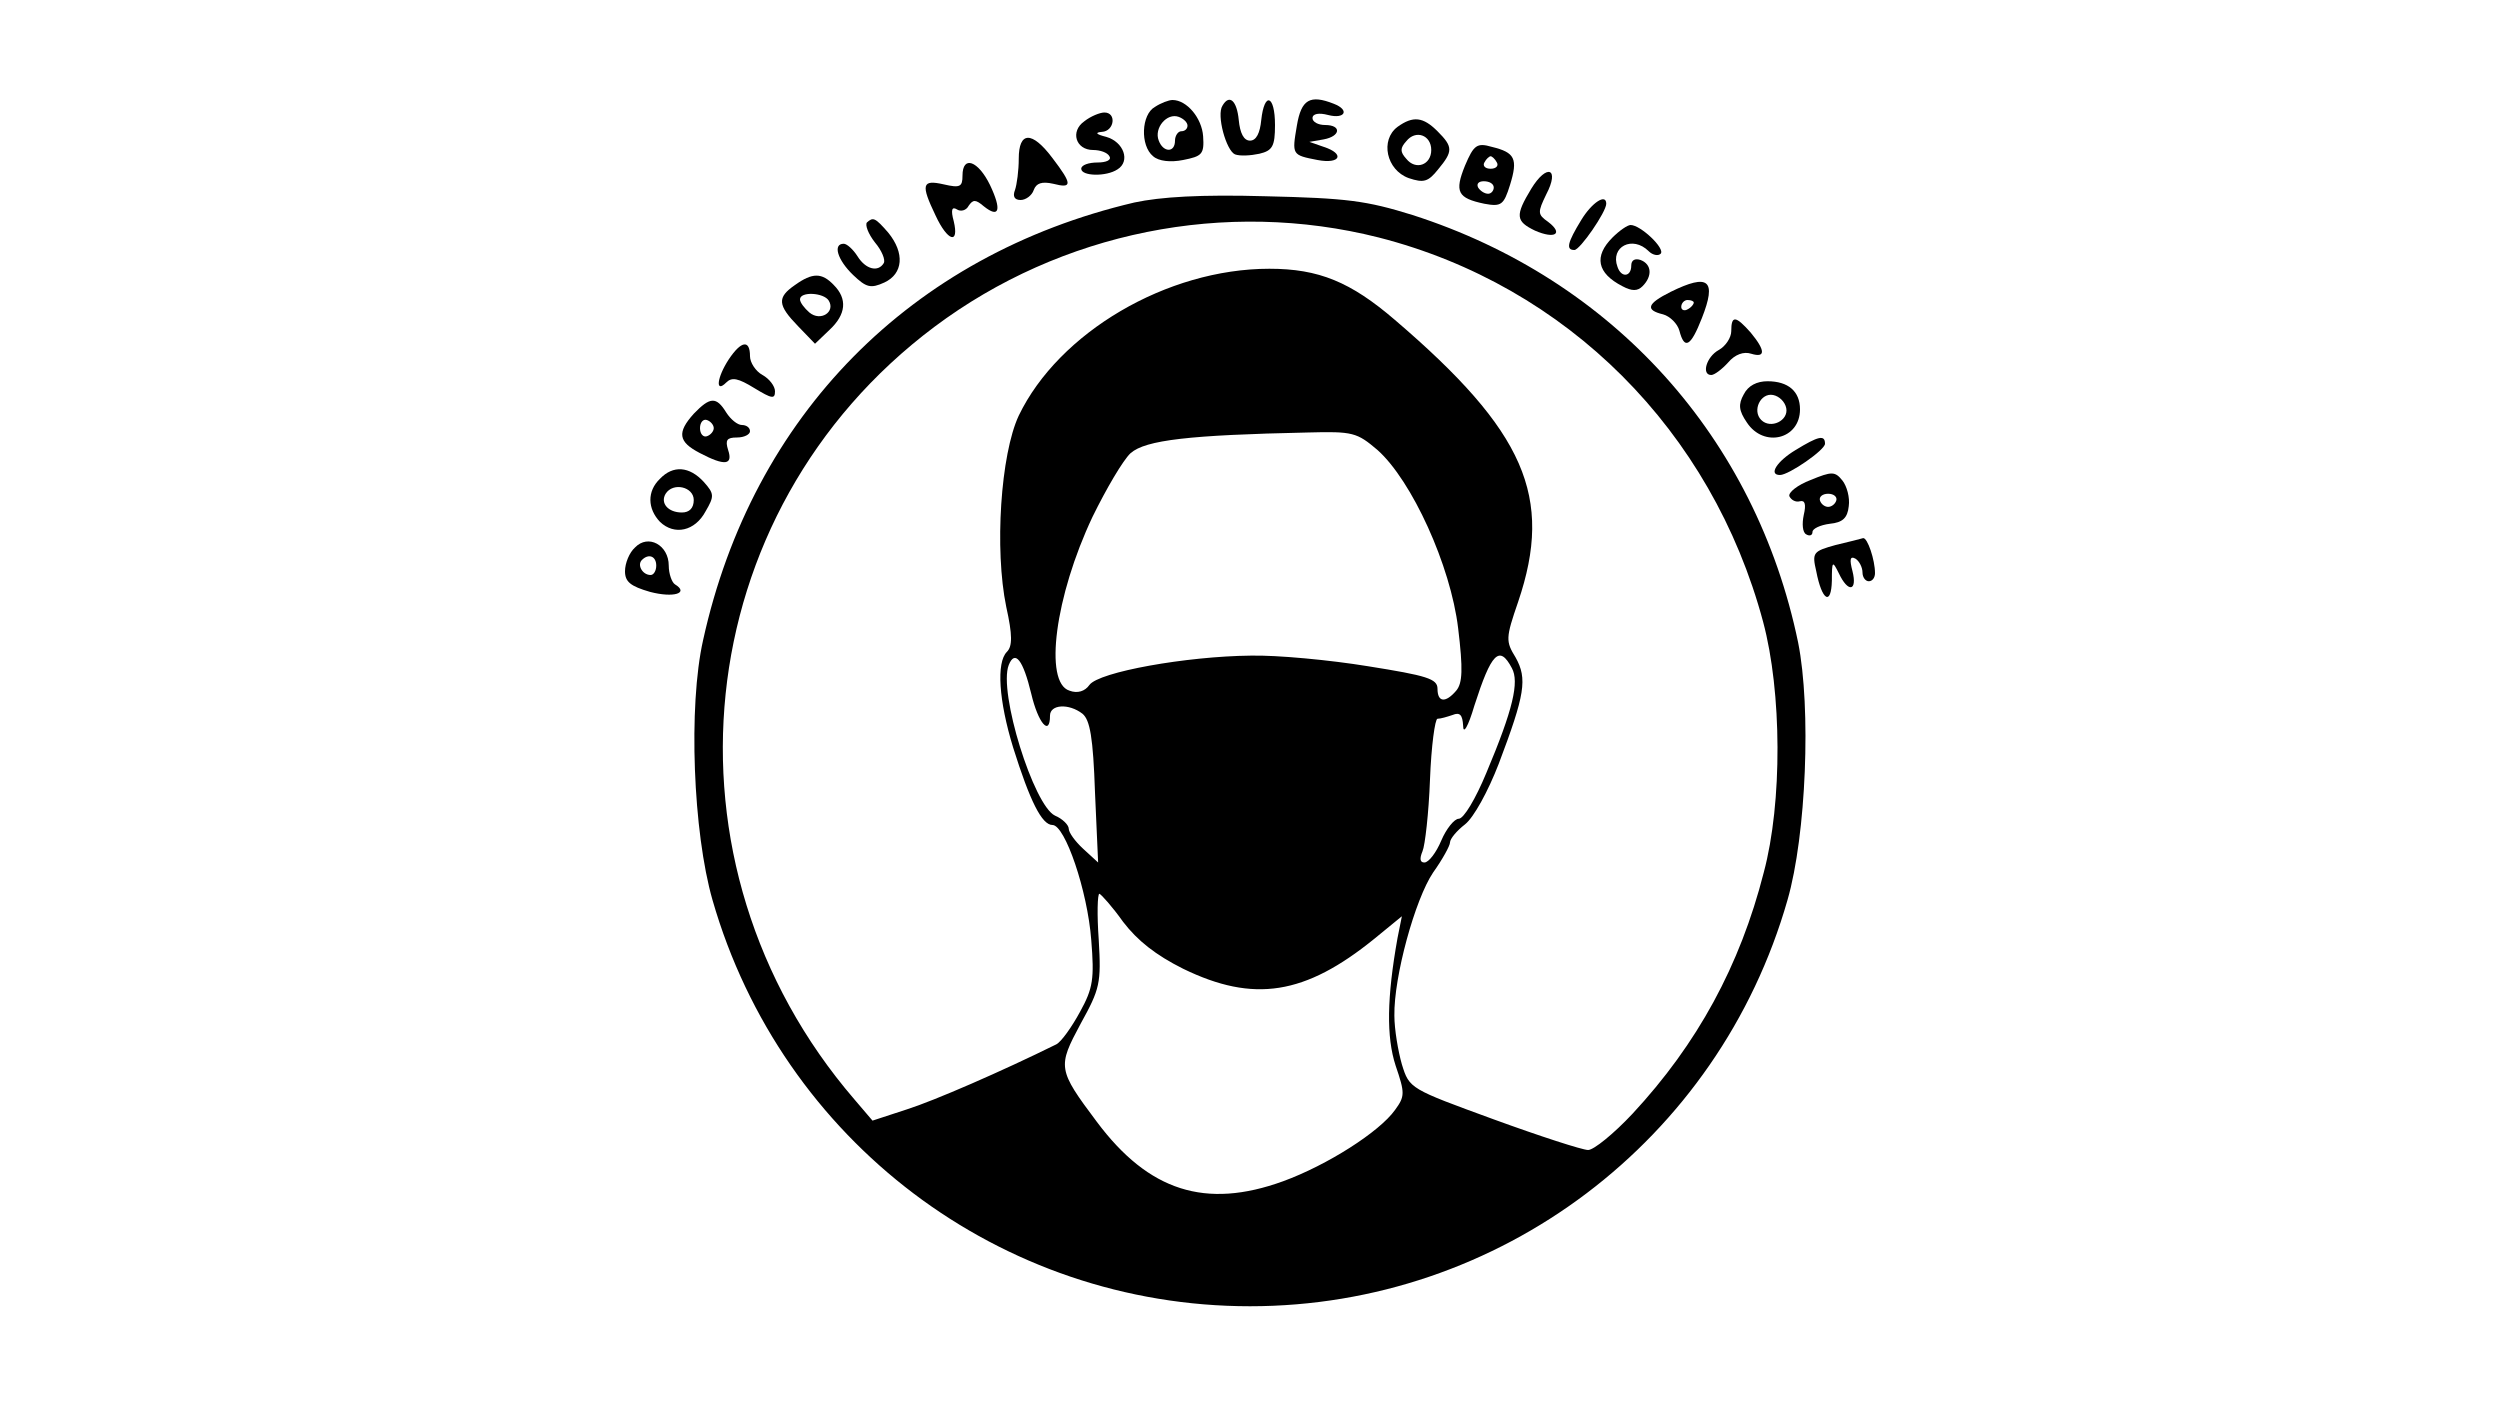 <?xml version="1.0" standalone="no"?>
<!DOCTYPE svg PUBLIC "-//W3C//DTD SVG 20010904//EN"
 "http://www.w3.org/TR/2001/REC-SVG-20010904/DTD/svg10.dtd">
<svg version="1.0" xmlns="http://www.w3.org/2000/svg"
 width="400pt" height="225pt" viewBox="0 0 400 225"
 preserveAspectRatio="xMidYMid meet">

<g transform="translate(0,225) scale(0.1,-0.1)"
fill="#000000" stroke="none">
<path d="M1848 2079 c-22 -12 -24 -62 -3 -79 9 -8 28 -10 48 -6 30 6 34 9 32
38 -2 29 -26 58 -49 58 -6 0 -19 -5 -28 -11z m52 -30 c0 -5 -4 -9 -10 -9 -5 0
-10 -7 -10 -15 0 -20 -19 -19 -26 0 -8 20 13 45 32 38 8 -3 14 -9 14 -14z"/>
<path d="M1956 2081 c-10 -15 6 -72 20 -78 8 -3 25 -2 39 1 21 5 25 12 25 46
0 48 -17 54 -22 8 -2 -21 -8 -33 -18 -33 -10 0 -16 12 -18 33 -3 31 -15 42
-26 23z"/>
<path d="M2075 2049 c-8 -47 -8 -47 33 -55 37 -7 44 10 10 21 l-23 8 23 4 c27
5 29 23 2 23 -11 0 -20 5 -20 11 0 7 10 9 25 5 27 -7 35 8 9 18 -38 15 -52 7
-59 -35z"/>
<path d="M1735 2056 c-23 -16 -14 -46 14 -46 11 0 23 -4 26 -10 4 -6 -5 -10
-19 -10 -14 0 -26 -4 -26 -10 0 -12 40 -13 58 -1 21 13 10 44 -18 52 -16 4
-19 7 -7 8 20 1 24 31 4 31 -7 0 -22 -6 -32 -14z"/>
<path d="M2236 2047 c-28 -21 -18 -69 18 -82 24 -8 31 -6 47 14 24 29 24 36
-1 61 -23 23 -39 25 -64 7z m54 -37 c0 -24 -25 -33 -40 -14 -10 11 -10 17 0
28 15 19 40 10 40 -14z"/>
<path d="M1630 1996 c0 -19 -3 -41 -6 -50 -4 -10 -1 -16 9 -16 8 0 18 7 21 16
4 11 13 14 31 10 31 -8 31 -1 -1 41 -33 44 -54 43 -54 -1z"/>
<path d="M2344 1985 c-17 -42 -12 -52 31 -61 27 -5 31 -2 41 30 13 42 8 52
-29 61 -24 7 -29 3 -43 -30z m51 5 c3 -5 -1 -10 -10 -10 -9 0 -13 5 -10 10 3
6 8 10 10 10 2 0 7 -4 10 -10z m-5 -40 c0 -5 -4 -10 -9 -10 -6 0 -13 5 -16 10
-3 6 1 10 9 10 9 0 16 -4 16 -10z"/>
<path d="M1540 1969 c0 -18 -4 -20 -30 -14 -35 8 -37 0 -13 -50 19 -41 38 -47
29 -9 -5 18 -3 24 5 19 6 -4 15 -2 19 6 7 10 11 10 24 -1 25 -20 29 -6 10 34
-19 39 -44 48 -44 15z"/>
<path d="M2450 1948 c-26 -43 -25 -52 6 -67 32 -14 46 -5 21 14 -17 12 -17 15
-3 44 22 42 1 50 -24 9z"/>
<path d="M1815 1926 c-358 -84 -611 -341 -690 -700 -24 -106 -16 -308 15 -416
111 -386 461 -650 860 -650 399 0 750 265 860 650 30 104 38 307 17 412 -68
328 -296 581 -617 684 -74 23 -105 27 -235 30 -104 3 -168 -1 -210 -10z m391
-56 c301 -77 533 -309 615 -615 30 -112 31 -289 1 -401 -38 -149 -106 -274
-210 -386 -30 -32 -62 -58 -71 -58 -9 0 -77 22 -151 49 -134 49 -135 49 -147
88 -6 21 -12 56 -12 78 -1 62 33 186 62 229 15 21 27 43 27 48 0 6 11 19 24
29 14 11 37 53 54 97 42 111 46 136 27 170 -16 26 -16 31 4 89 57 168 11 273
-197 451 -71 61 -122 82 -201 82 -164 0 -337 -102 -401 -235 -29 -62 -39 -214
-20 -306 10 -45 10 -63 1 -72 -17 -17 -13 -78 10 -153 27 -86 46 -124 63 -124
20 0 56 -105 62 -184 5 -62 3 -77 -18 -115 -13 -24 -30 -48 -38 -52 -87 -43
-195 -90 -239 -104 l-55 -18 -29 34 c-325 378 -267 940 128 1236 203 152 466
205 711 143z m-2 -340 c55 -49 117 -185 129 -285 8 -66 7 -88 -3 -100 -17 -20
-30 -19 -30 3 0 16 -17 21 -111 36 -61 10 -146 18 -188 17 -102 -1 -243 -26
-258 -47 -7 -10 -19 -14 -32 -9 -41 13 -23 151 37 278 22 45 49 91 61 102 24
21 94 29 283 33 73 2 79 0 112 -28z m-554 -390 c11 -47 30 -69 30 -35 0 18 30
20 52 3 12 -10 17 -38 20 -126 l5 -112 -24 22 c-13 12 -23 26 -23 32 0 6 -10
16 -22 21 -34 16 -91 198 -74 241 10 25 23 8 36 -46z m769 41 c12 -22 2 -66
-41 -168 -17 -41 -36 -73 -44 -73 -7 0 -20 -16 -28 -35 -8 -19 -20 -35 -27
-35 -7 0 -8 6 -3 18 4 9 10 61 12 115 2 53 8 97 12 97 5 0 15 3 24 6 12 5 16
0 17 -17 0 -15 8 -2 18 32 27 84 40 98 60 60z m-622 -406 c23 -30 52 -53 96
-75 113 -55 195 -42 306 48 l44 36 -7 -35 c-17 -95 -18 -158 -3 -204 15 -44
15 -49 -1 -71 -25 -35 -108 -88 -179 -114 -124 -45 -215 -16 -298 95 -63 84
-63 88 -26 157 31 56 33 65 29 134 -3 41 -2 74 1 74 3 -1 21 -21 38 -45z"/>
<path d="M2530 1898 c-22 -36 -25 -48 -11 -48 9 0 51 61 51 74 0 17 -23 2 -40
-26z"/>
<path d="M1387 1894 c-3 -4 2 -18 13 -32 11 -13 17 -28 14 -33 -9 -15 -29 -10
-42 11 -7 11 -17 20 -22 20 -18 0 -10 -26 15 -50 21 -20 28 -22 50 -12 30 14
33 47 6 80 -21 24 -24 25 -34 16z"/>
<path d="M2580 1870 c-30 -30 -25 -57 16 -78 15 -8 24 -8 32 0 16 16 15 35 -3
42 -9 3 -15 0 -15 -9 0 -18 -16 -20 -22 -2 -12 32 24 51 50 25 6 -6 15 -8 19
-4 8 8 -32 46 -48 46 -5 0 -18 -9 -29 -20z"/>
<path d="M1272 1794 c-29 -20 -28 -32 5 -66 l27 -28 23 22 c27 25 29 50 7 72
-19 20 -34 20 -62 0z m54 -25 c11 -18 -13 -34 -31 -19 -8 7 -15 16 -15 21 0
13 38 11 46 -2z"/>
<path d="M2673 1783 c-38 -19 -41 -29 -12 -36 11 -3 23 -15 26 -26 8 -31 18
-26 36 20 24 61 11 72 -50 42z m37 -17 c0 -3 -4 -8 -10 -11 -5 -3 -10 -1 -10
4 0 6 5 11 10 11 6 0 10 -2 10 -4z"/>
<path d="M2770 1720 c0 -10 -9 -24 -20 -30 -20 -11 -28 -40 -12 -40 5 0 17 9
27 20 11 13 25 18 37 14 23 -7 23 5 -1 34 -24 27 -31 28 -31 2z"/>
<path d="M1166 1675 c-19 -29 -22 -55 -4 -37 9 9 19 7 45 -9 28 -17 33 -18 33
-5 0 8 -9 20 -20 26 -11 6 -20 20 -20 30 0 27 -14 25 -34 -5z"/>
<path d="M2790 1619 c-9 -16 -8 -26 5 -45 27 -41 85 -27 85 21 0 29 -19 45
-52 45 -17 0 -31 -7 -38 -21z m68 -22 c4 -20 -25 -34 -40 -19 -15 15 -1 44 19
40 10 -2 19 -11 21 -21z"/>
<path d="M1110 1588 c-27 -30 -25 -45 10 -63 40 -21 53 -19 45 5 -5 16 -2 20
14 20 12 0 21 5 21 10 0 6 -6 10 -13 10 -7 0 -18 9 -25 20 -16 26 -26 25 -52
-2z m32 -23 c0 -5 -5 -11 -11 -13 -6 -2 -11 4 -11 13 0 9 5 15 11 13 6 -2 11
-8 11 -13z"/>
<path d="M2873 1530 c-30 -18 -44 -40 -25 -40 14 0 72 40 72 50 0 15 -11 12
-47 -10z"/>
<path d="M1056 1484 c-21 -20 -20 -48 0 -69 23 -22 56 -15 73 17 14 24 14 28
-3 47 -23 25 -49 27 -70 5z m54 -34 c0 -13 -7 -20 -19 -20 -22 0 -35 15 -26
30 12 19 45 11 45 -10z"/>
<path d="M2897 1482 c-21 -8 -36 -20 -34 -26 3 -6 10 -10 17 -8 8 2 10 -5 6
-22 -3 -14 -2 -28 4 -31 5 -3 10 -2 10 4 0 5 12 11 28 13 20 2 28 9 30 28 2
14 -3 32 -10 41 -12 15 -17 15 -51 1z m41 -33 c-2 -6 -8 -10 -13 -10 -5 0 -11
4 -13 10 -2 6 4 11 13 11 9 0 15 -5 13 -11z"/>
<path d="M1016 1374 c-9 -8 -16 -25 -16 -38 0 -17 9 -24 40 -33 38 -10 63 -2
40 12 -5 3 -10 17 -10 30 0 33 -33 51 -54 29z m34 -29 c0 -8 -4 -15 -9 -15
-13 0 -22 16 -14 24 11 11 23 6 23 -9z"/>
<path d="M2937 1378 c-36 -10 -38 -12 -31 -42 9 -47 24 -56 25 -15 0 32 1 32
11 12 15 -32 30 -29 22 3 -5 19 -4 25 5 20 6 -4 11 -14 11 -22 0 -8 5 -14 10
-14 6 0 10 6 10 13 0 21 -12 57 -19 56 -3 -1 -23 -6 -44 -11z"/>
</g>
</svg>
